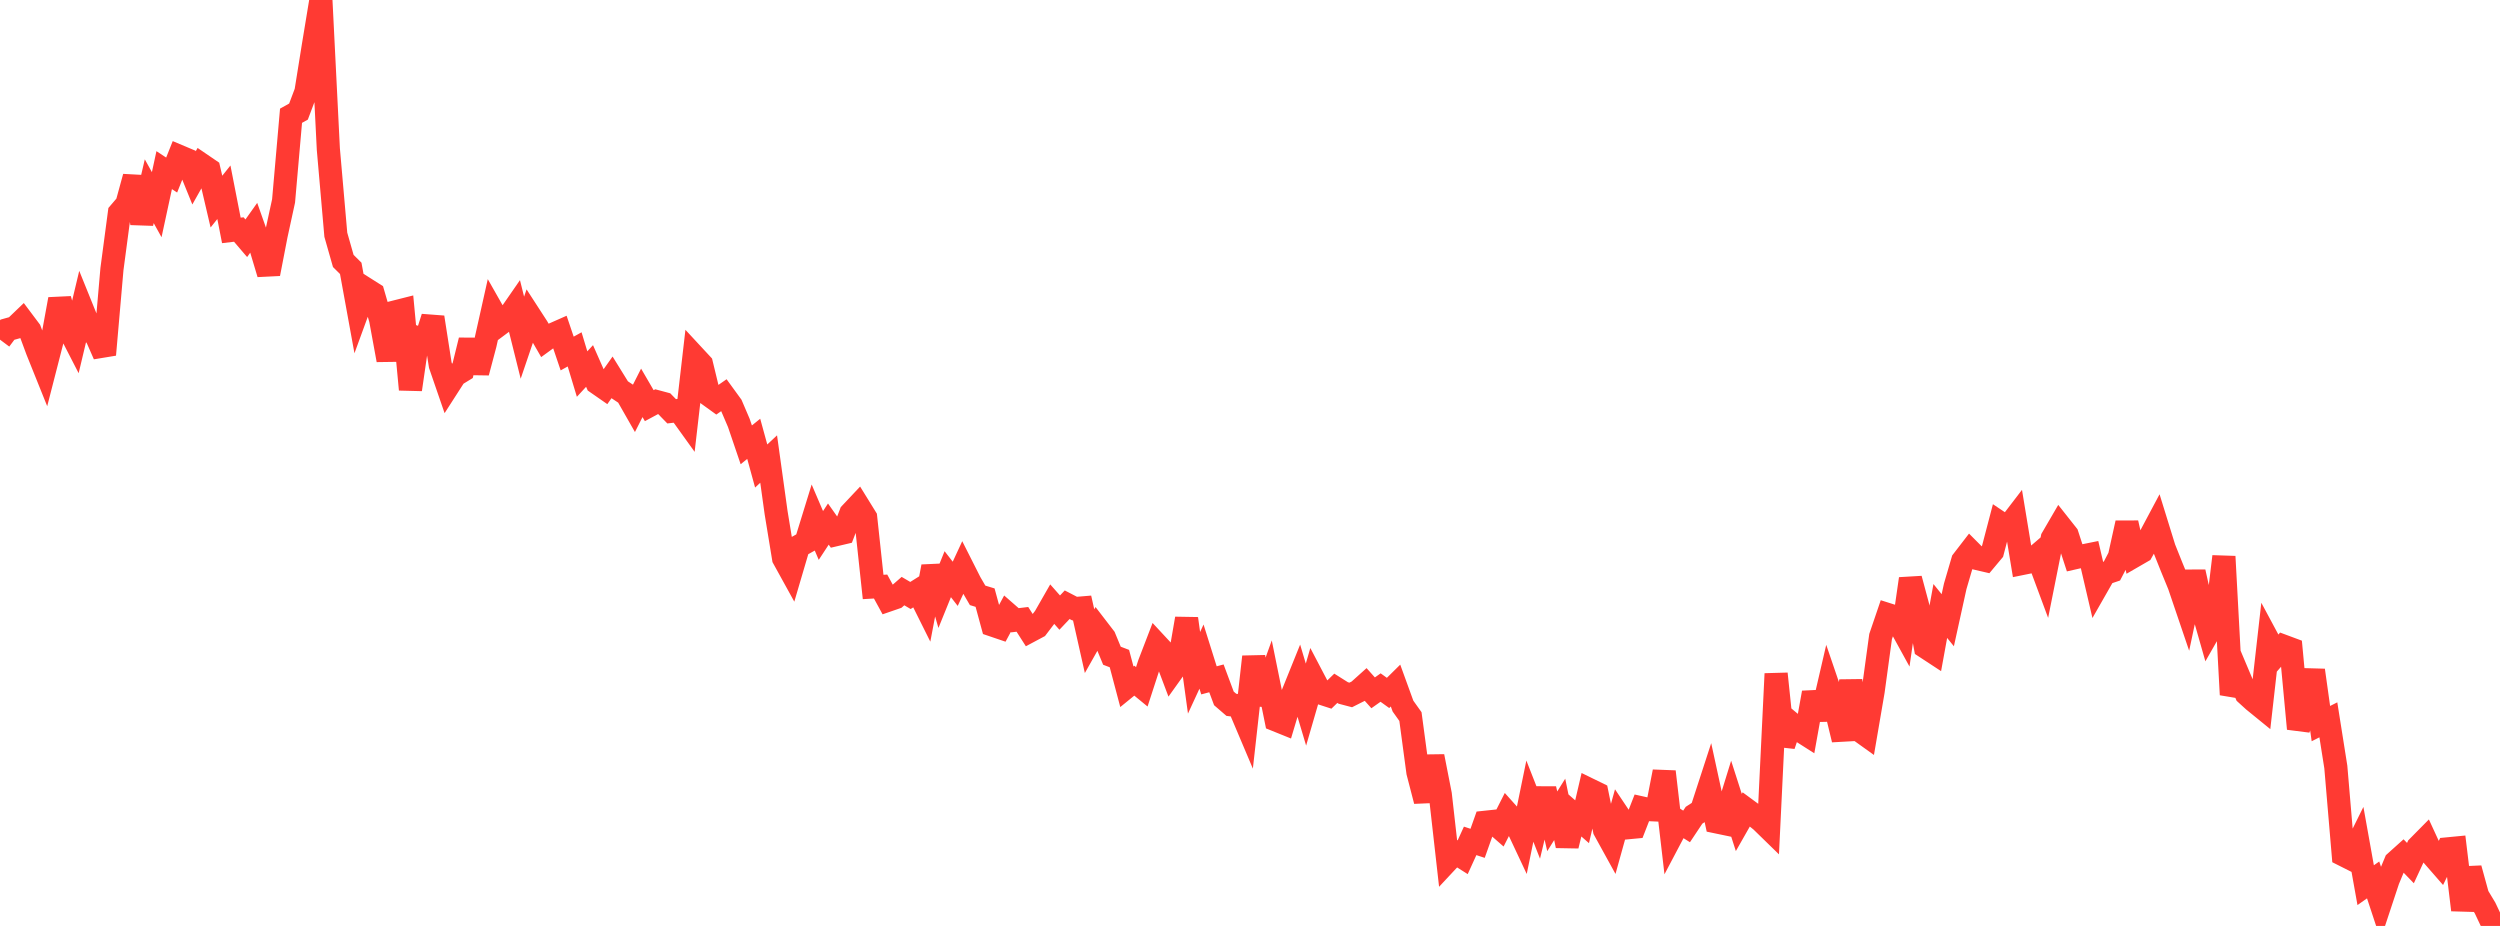 <?xml version="1.0" standalone="no"?>
<!DOCTYPE svg PUBLIC "-//W3C//DTD SVG 1.1//EN" "http://www.w3.org/Graphics/SVG/1.1/DTD/svg11.dtd">

<svg width="135" height="50" viewBox="0 0 135 50" preserveAspectRatio="none" 
  xmlns="http://www.w3.org/2000/svg"
  xmlns:xlink="http://www.w3.org/1999/xlink">


<polyline points="0.0, 18.341 0.403, 17.803 0.806, 17.691 1.209, 17.304 1.612, 17.841 2.015, 18.93 2.418, 19.933 2.821, 18.364 3.224, 16.158 3.627, 17.583 4.03, 18.366 4.433, 16.674 4.836, 17.67 5.239, 18.234 5.642, 19.152 6.045, 14.531 6.448, 11.496 6.851, 11.025 7.254, 9.554 7.657, 12.056 8.06, 10.326 8.463, 11.053 8.866, 9.187 9.269, 9.453 9.672, 8.443 10.075, 8.613 10.478, 9.605 10.881, 8.889 11.284, 9.164 11.687, 10.887 12.09, 10.382 12.493, 12.442 12.896, 12.394 13.299, 12.866 13.701, 12.3 14.104, 13.44 14.507, 14.785 14.91, 12.704 15.313, 10.849 15.716, 6.25 16.119, 6.025 16.522, 4.955 16.925, 2.445 17.328, 0.0 17.731, 8.056 18.134, 12.676 18.537, 14.091 18.94, 14.491 19.343, 16.702 19.746, 15.599 20.149, 15.854 20.552, 17.245 20.955, 19.442 21.358, 16.84 21.761, 16.738 22.164, 21.033 22.567, 18.258 22.97, 18.407 23.373, 17.136 23.776, 19.718 24.179, 20.888 24.582, 20.261 24.985, 20.014 25.388, 18.376 25.791, 20.115 26.194, 18.594 26.597, 16.791 27.0, 17.501 27.403, 17.201 27.806, 16.619 28.209, 18.236 28.612, 17.049 29.015, 17.671 29.418, 18.369 29.821, 18.076 30.224, 17.898 30.627, 19.09 31.03, 18.866 31.433, 20.2 31.836, 19.763 32.239, 20.676 32.642, 20.956 33.045, 20.385 33.448, 21.036 33.851, 21.304 34.254, 22.011 34.657, 21.214 35.06, 21.906 35.463, 21.689 35.866, 21.797 36.269, 22.21 36.672, 22.162 37.075, 22.723 37.478, 19.231 37.881, 19.666 38.284, 21.33 38.687, 21.621 39.09, 21.341 39.493, 21.895 39.896, 22.837 40.299, 24.021 40.701, 23.697 41.104, 25.165 41.507, 24.788 41.91, 27.687 42.313, 30.146 42.716, 30.876 43.119, 29.506 43.522, 29.28 43.925, 27.974 44.328, 28.915 44.731, 28.3 45.134, 28.871 45.537, 28.776 45.94, 27.724 46.343, 27.296 46.746, 27.948 47.149, 31.696 47.552, 31.673 47.955, 32.41 48.358, 32.271 48.761, 31.919 49.164, 32.156 49.567, 31.903 49.97, 32.712 50.373, 30.596 50.776, 31.999 51.179, 31.006 51.582, 31.526 51.985, 30.658 52.388, 31.456 52.791, 32.149 53.194, 32.272 53.597, 33.753 54.0, 33.89 54.403, 33.142 54.806, 33.494 55.209, 33.445 55.612, 34.075 56.015, 33.86 56.418, 33.33 56.821, 32.625 57.224, 33.081 57.627, 32.655 58.03, 32.864 58.433, 32.83 58.836, 34.623 59.239, 33.909 59.642, 34.433 60.045, 35.409 60.448, 35.563 60.851, 37.085 61.254, 36.757 61.657, 37.088 62.06, 35.849 62.463, 34.8 62.866, 35.234 63.269, 36.303 63.672, 35.74 64.075, 33.406 64.478, 36.331 64.881, 35.457 65.284, 36.739 65.687, 36.631 66.09, 37.713 66.493, 38.061 66.896, 38.11 67.299, 39.062 67.701, 35.467 68.104, 38.014 68.507, 36.895 68.91, 38.88 69.313, 39.043 69.716, 37.696 70.119, 36.697 70.522, 38.048 70.925, 36.658 71.328, 37.427 71.731, 37.558 72.134, 37.167 72.537, 37.421 72.94, 37.527 73.343, 37.324 73.746, 36.962 74.149, 37.413 74.552, 37.128 74.955, 37.418 75.358, 37.02 75.761, 38.129 76.164, 38.695 76.567, 41.697 76.97, 43.253 77.373, 40.845 77.776, 42.902 78.179, 46.468 78.582, 46.036 78.985, 46.291 79.388, 45.407 79.791, 45.54 80.194, 44.404 80.597, 44.361 81.0, 44.713 81.403, 43.918 81.806, 44.368 82.209, 45.226 82.612, 43.261 83.015, 44.288 83.418, 42.6 83.821, 44.351 84.224, 43.706 84.627, 45.671 85.03, 44.021 85.433, 44.374 85.836, 42.648 86.239, 42.845 86.642, 44.817 87.045, 45.549 87.448, 44.1 87.851, 44.702 88.254, 44.664 88.657, 43.63 89.06, 43.72 89.463, 43.738 89.866, 41.671 90.269, 45.137 90.672, 44.373 91.075, 44.627 91.478, 44.022 91.881, 43.761 92.284, 42.522 92.687, 44.38 93.09, 44.464 93.493, 43.159 93.896, 44.414 94.299, 43.706 94.701, 44.002 95.104, 44.326 95.507, 44.719 95.91, 36.383 96.313, 40.243 96.716, 39.055 97.119, 39.392 97.522, 39.649 97.925, 37.405 98.328, 38.83 98.731, 37.093 99.134, 38.275 99.537, 39.94 99.94, 36.762 100.343, 39.39 100.746, 39.679 101.149, 37.326 101.552, 34.375 101.955, 33.192 102.358, 33.32 102.761, 34.054 103.164, 31.256 103.567, 32.759 103.97, 34.938 104.373, 35.202 104.776, 32.993 105.179, 33.493 105.582, 31.659 105.985, 30.283 106.388, 29.76 106.791, 30.164 107.194, 30.258 107.597, 29.776 108.0, 28.235 108.403, 28.505 108.806, 27.979 109.209, 30.424 109.612, 30.342 110.015, 29.997 110.418, 31.082 110.821, 29.064 111.224, 28.372 111.627, 28.882 112.03, 30.12 112.433, 30.028 112.836, 29.947 113.239, 31.679 113.642, 30.973 114.045, 30.836 114.448, 30.065 114.851, 28.241 115.254, 30.018 115.657, 29.785 116.06, 29.065 116.463, 28.308 116.866, 29.609 117.269, 30.617 117.672, 31.598 118.075, 32.785 118.478, 30.885 118.881, 32.701 119.284, 34.113 119.687, 33.408 120.09, 30.052 120.493, 37.511 120.896, 36.518 121.299, 37.473 121.701, 37.838 122.104, 38.166 122.507, 34.608 122.91, 35.359 123.313, 34.895 123.716, 35.045 124.119, 39.35 124.522, 38.234 124.925, 36.196 125.328, 39.075 125.731, 38.871 126.134, 41.416 126.537, 46.159 126.94, 46.362 127.343, 45.549 127.746, 47.799 128.149, 47.516 128.552, 48.737 128.955, 47.52 129.358, 46.552 129.761, 46.19 130.164, 46.607 130.567, 45.739 130.97, 45.331 131.373, 46.206 131.776, 46.668 132.179, 45.838 132.582, 45.799 132.985, 49.136 133.388, 46.898 133.791, 48.363 134.194, 49.033 134.597, 49.884 135.0, 50.0" fill="none" stroke="#ff3a33" stroke-width="1.25"/>

</svg>